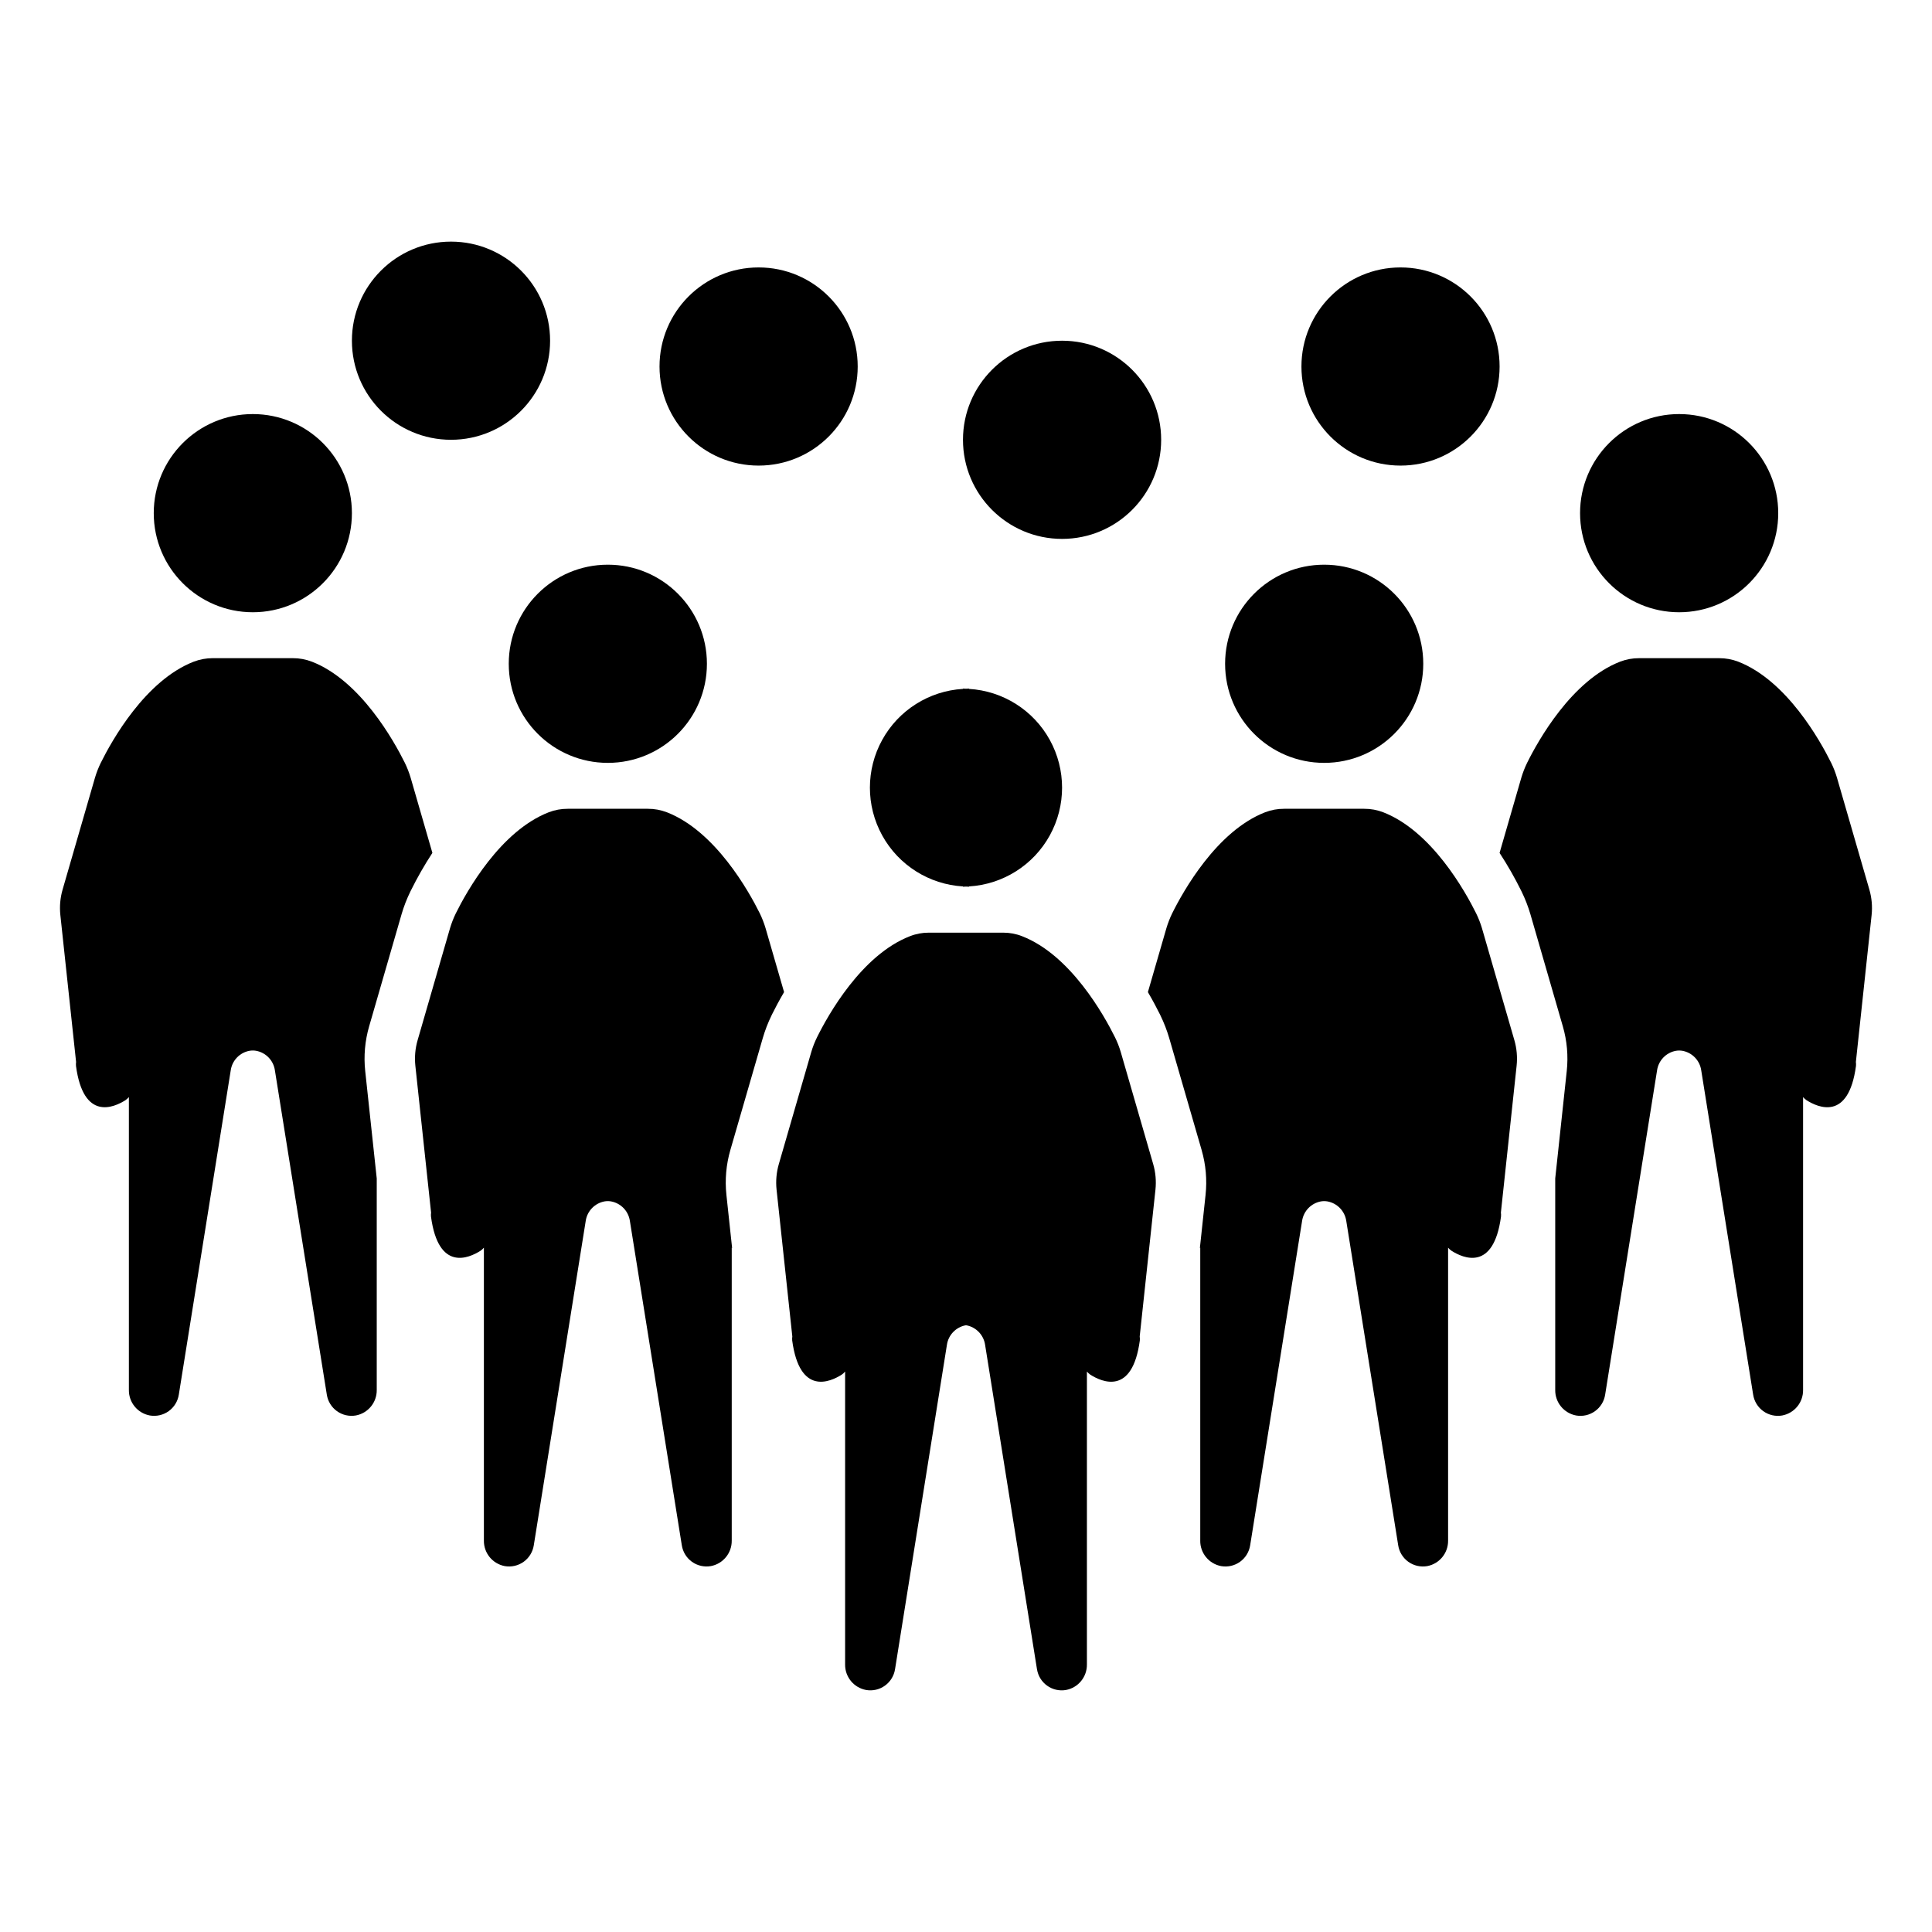 <?xml version="1.0" encoding="UTF-8"?>
<!-- Uploaded to: SVG Repo, www.svgrepo.com, Generator: SVG Repo Mixer Tools -->
<svg fill="#000000" width="800px" height="800px" version="1.1" viewBox="144 144 512 512" xmlns="http://www.w3.org/2000/svg">
 <g>
  <path d="m441.02 422.83c-0.395-1.352-0.906-2.668-1.531-3.93-2.887-5.836-11.781-21.82-24.641-26.801v-0.004c-1.605-0.625-3.309-0.941-5.031-0.934h-19.629c-1.719-0.008-3.426 0.309-5.027 0.934-12.863 4.981-21.758 20.969-24.645 26.805-0.621 1.262-1.137 2.578-1.531 3.93l-8.59 29.672c-0.633 2.191-0.836 4.484-0.598 6.754l4.176 38.922c-0.051 0.352-0.062 0.707-0.031 1.062 1.98 14.668 10.059 10.992 13.102 9.074 0.344-0.238 0.652-0.52 0.918-0.84v77.621c-0.043 3.301 2.297 6.16 5.547 6.766 1.75 0.309 3.555-0.102 5-1.141 1.445-1.035 2.414-2.609 2.688-4.371l13.746-85.949c0.383-2.621 2.391-4.711 4.996-5.188l0.066-0.008 0.062 0.004v0.004c2.606 0.477 4.617 2.566 4.996 5.188l13.746 85.949h0.004c0.27 1.762 1.238 3.336 2.684 4.371 1.445 1.039 3.25 1.449 5.004 1.145 3.246-0.609 5.586-3.465 5.543-6.769v-77.621c0.266 0.32 0.574 0.602 0.918 0.84 3.047 1.918 11.121 5.594 13.102-9.074 0.031-0.355 0.02-0.711-0.031-1.062l4.176-38.922c0.238-2.269 0.035-4.562-0.598-6.754z"/>
  <path d="m536.74 390c-0.402-1.352-0.918-2.672-1.539-3.941-2.887-5.828-11.781-21.809-24.637-26.801h0.004c-1.609-0.617-3.316-0.93-5.039-0.922h-21.215c-1.723-0.008-3.43 0.305-5.039 0.922-12.855 4.992-21.75 20.973-24.641 26.801-0.617 1.27-1.129 2.59-1.531 3.941l-4.898 16.918c1.281 2.184 2.367 4.234 3.254 6.027l0.066 0.148c0.945 1.934 1.723 3.945 2.328 6.012l8.594 29.668h-0.004c1.117 3.856 1.473 7.894 1.043 11.887l-1.508 14.098 0.102-0.113v77.621l-0.004 0.004c-0.043 3.301 2.297 6.16 5.547 6.766 1.754 0.305 3.555-0.109 5-1.145 1.445-1.039 2.41-2.613 2.684-4.375l13.758-85.938c0.379-2.625 2.387-4.711 4.992-5.195 0.57-0.098 1.156-0.098 1.73 0 2.606 0.484 4.613 2.57 4.992 5.195l13.758 85.941v-0.004c0.27 1.762 1.238 3.336 2.684 4.375 1.445 1.035 3.246 1.449 5 1.145 3.246-0.609 5.582-3.465 5.539-6.766v-77.625c0.266 0.32 0.578 0.602 0.922 0.836 3.039 1.926 11.125 5.586 13.098-9.066h-0.004c0.035-0.359 0.027-0.719-0.023-1.078l4.168-38.914c0.242-2.269 0.039-4.562-0.594-6.754z"/>
  <path d="m521.18 319.91c0 14.5-11.754 26.258-26.258 26.258-14.504 0-26.258-11.758-26.258-26.258 0-14.504 11.754-26.262 26.258-26.262 14.504 0 26.258 11.758 26.258 26.262"/>
  <path d="m639.4 379.75-8.586-29.66c-0.402-1.355-0.914-2.676-1.539-3.945-2.887-5.828-11.781-21.809-24.637-26.801h0.004c-1.609-0.613-3.316-0.926-5.039-0.922h-21.223c-1.719-0.008-3.426 0.309-5.031 0.922-12.863 4.992-21.75 20.973-24.641 26.801-0.621 1.27-1.133 2.59-1.539 3.945l-5.766 19.938c2.121 3.25 4.047 6.621 5.766 10.102l0.059 0.129h0.004c0.949 1.934 1.73 3.949 2.34 6.019l8.586 29.68c1.121 3.856 1.477 7.891 1.047 11.879l-3.055 28.473v56.047c-0.043 3.305 2.301 6.156 5.547 6.762 1.754 0.305 3.555-0.109 5-1.148 1.445-1.035 2.414-2.613 2.684-4.371l13.758-85.934c0.375-2.625 2.387-4.715 4.992-5.191 0.574-0.098 1.156-0.098 1.73 0 2.606 0.477 4.613 2.566 4.984 5.191l13.758 85.934c0.27 1.758 1.238 3.336 2.684 4.371 1.445 1.039 3.246 1.453 5 1.148 3.25-0.605 5.59-3.457 5.547-6.762v-77.621c0.266 0.316 0.574 0.598 0.914 0.832 3.047 1.926 11.133 5.586 13.102-9.066h0.004c0.031-0.359 0.02-0.719-0.027-1.074l4.168-38.922c0.242-2.269 0.039-4.562-0.594-6.754z"/>
  <path d="m615.25 279.99c0 14.504-11.758 26.262-26.258 26.262-14.504 0-26.258-11.758-26.258-26.262 0-14.5 11.754-26.258 26.258-26.258 14.5 0 26.258 11.758 26.258 26.258"/>
  <path d="m399.19 378.91v0.082c0.273 0 0.535-0.031 0.805-0.039 0.27 0.008 0.535 0.039 0.805 0.039v-0.082h0.004c8.98-0.535 17.059-5.637 21.402-13.516 4.34-7.879 4.34-17.434 0-25.312-4.344-7.879-12.422-12.98-21.402-13.516v-0.082c-0.273 0-0.535 0.031-0.805 0.039-0.27-0.008-0.535-0.039-0.805-0.039l-0.004 0.078c-8.98 0.539-17.059 5.641-21.398 13.52-4.344 7.879-4.344 17.434 0 25.312 4.34 7.879 12.418 12.98 21.398 13.516z"/>
  <path d="m346.89 390c-0.402-1.352-0.914-2.672-1.527-3.941-2.894-5.828-11.785-21.809-24.641-26.801h-0.004c-1.605-0.617-3.316-0.93-5.039-0.922h-21.215c-1.719-0.008-3.43 0.305-5.035 0.922-12.855 4.992-21.75 20.973-24.637 26.801-0.621 1.27-1.133 2.59-1.535 3.941l-8.586 29.668c-0.637 2.191-0.836 4.484-0.598 6.754l4.168 38.914h0.004c-0.055 0.359-0.062 0.719-0.027 1.078 1.973 14.652 10.055 10.992 13.098 9.066 0.344-0.234 0.652-0.516 0.922-0.836v77.625c-0.047 3.301 2.289 6.156 5.539 6.766 1.75 0.305 3.555-0.109 5-1.145 1.445-1.039 2.41-2.613 2.684-4.375l13.758-85.938c0.375-2.625 2.387-4.711 4.988-5.195 0.574-0.098 1.16-0.098 1.73 0 2.606 0.484 4.613 2.57 4.992 5.195l13.758 85.941v-0.004c0.273 1.762 1.238 3.336 2.684 4.375 1.445 1.035 3.25 1.449 5 1.145 3.25-0.605 5.59-3.465 5.547-6.766v-77.621l0.102 0.113-1.512-14.098v-0.004c-0.426-3.992-0.074-8.031 1.043-11.887l8.594-29.668c0.602-2.066 1.379-4.078 2.324-6.012l0.066-0.148c0.887-1.789 1.973-3.844 3.254-6.027z"/>
  <path d="m331.34 319.91c0 14.5-11.754 26.258-26.258 26.258-14.5 0-26.258-11.758-26.258-26.258 0-14.504 11.758-26.262 26.258-26.262 14.504 0 26.258 11.758 26.258 26.262"/>
  <path d="m252.82 350.09c-0.406-1.355-0.918-2.672-1.539-3.945-2.894-5.828-11.781-21.809-24.641-26.801v0.004c-1.605-0.617-3.312-0.934-5.031-0.926h-21.223c-1.723-0.004-3.43 0.309-5.039 0.926-12.855 4.988-21.746 20.973-24.633 26.797-0.621 1.27-1.137 2.59-1.539 3.945l-8.586 29.66c-0.633 2.191-0.836 4.484-0.594 6.754l4.168 38.922c-0.047 0.355-0.055 0.715-0.023 1.074 1.973 14.652 10.055 10.992 13.102 9.066 0.34-0.234 0.648-0.516 0.914-0.832v77.621c-0.043 3.305 2.297 6.16 5.547 6.762 1.754 0.305 3.555-0.109 5-1.145 1.445-1.039 2.414-2.617 2.684-4.375l13.758-85.934c0.371-2.625 2.379-4.715 4.984-5.191 0.574-0.098 1.16-0.098 1.73 0 2.609 0.477 4.617 2.566 4.992 5.191l13.758 85.934c0.27 1.758 1.238 3.336 2.684 4.375 1.445 1.035 3.246 1.449 5 1.145 3.25-0.602 5.59-3.457 5.547-6.762v-56.047l-3.055-28.473c-0.43-3.988-0.07-8.023 1.051-11.879l8.586-29.68c0.605-2.07 1.387-4.086 2.336-6.019l0.062-0.129c1.719-3.477 3.644-6.852 5.766-10.102z"/>
  <path d="m237.26 279.99c0 14.504-11.754 26.262-26.258 26.262-14.5 0-26.258-11.758-26.258-26.262 0-14.5 11.758-26.258 26.258-26.258 14.504 0 26.258 11.758 26.258 26.258"/>
  <path d="m371.3 241.13c0 14.504-11.758 26.258-26.258 26.258-14.504 0-26.262-11.754-26.262-26.258 0-14.504 11.758-26.258 26.262-26.258 14.5 0 26.258 11.754 26.258 26.258"/>
  <path d="m289.78 234.29c0 14.504-11.758 26.258-26.258 26.258-14.504 0-26.262-11.754-26.262-26.258 0-14.5 11.758-26.258 26.262-26.258 14.5 0 26.258 11.758 26.258 26.258"/>
  <path d="m451.72 260.55c0 14.504-11.758 26.262-26.258 26.262-14.504 0-26.262-11.758-26.262-26.262 0-14.5 11.758-26.258 26.262-26.258 14.5 0 26.258 11.758 26.258 26.258"/>
  <path d="m541.41 241.13c0 14.504-11.754 26.258-26.258 26.258-14.5 0-26.258-11.754-26.258-26.258 0-14.504 11.758-26.258 26.258-26.258 14.504 0 26.258 11.754 26.258 26.258"/>
 </g>
</svg>